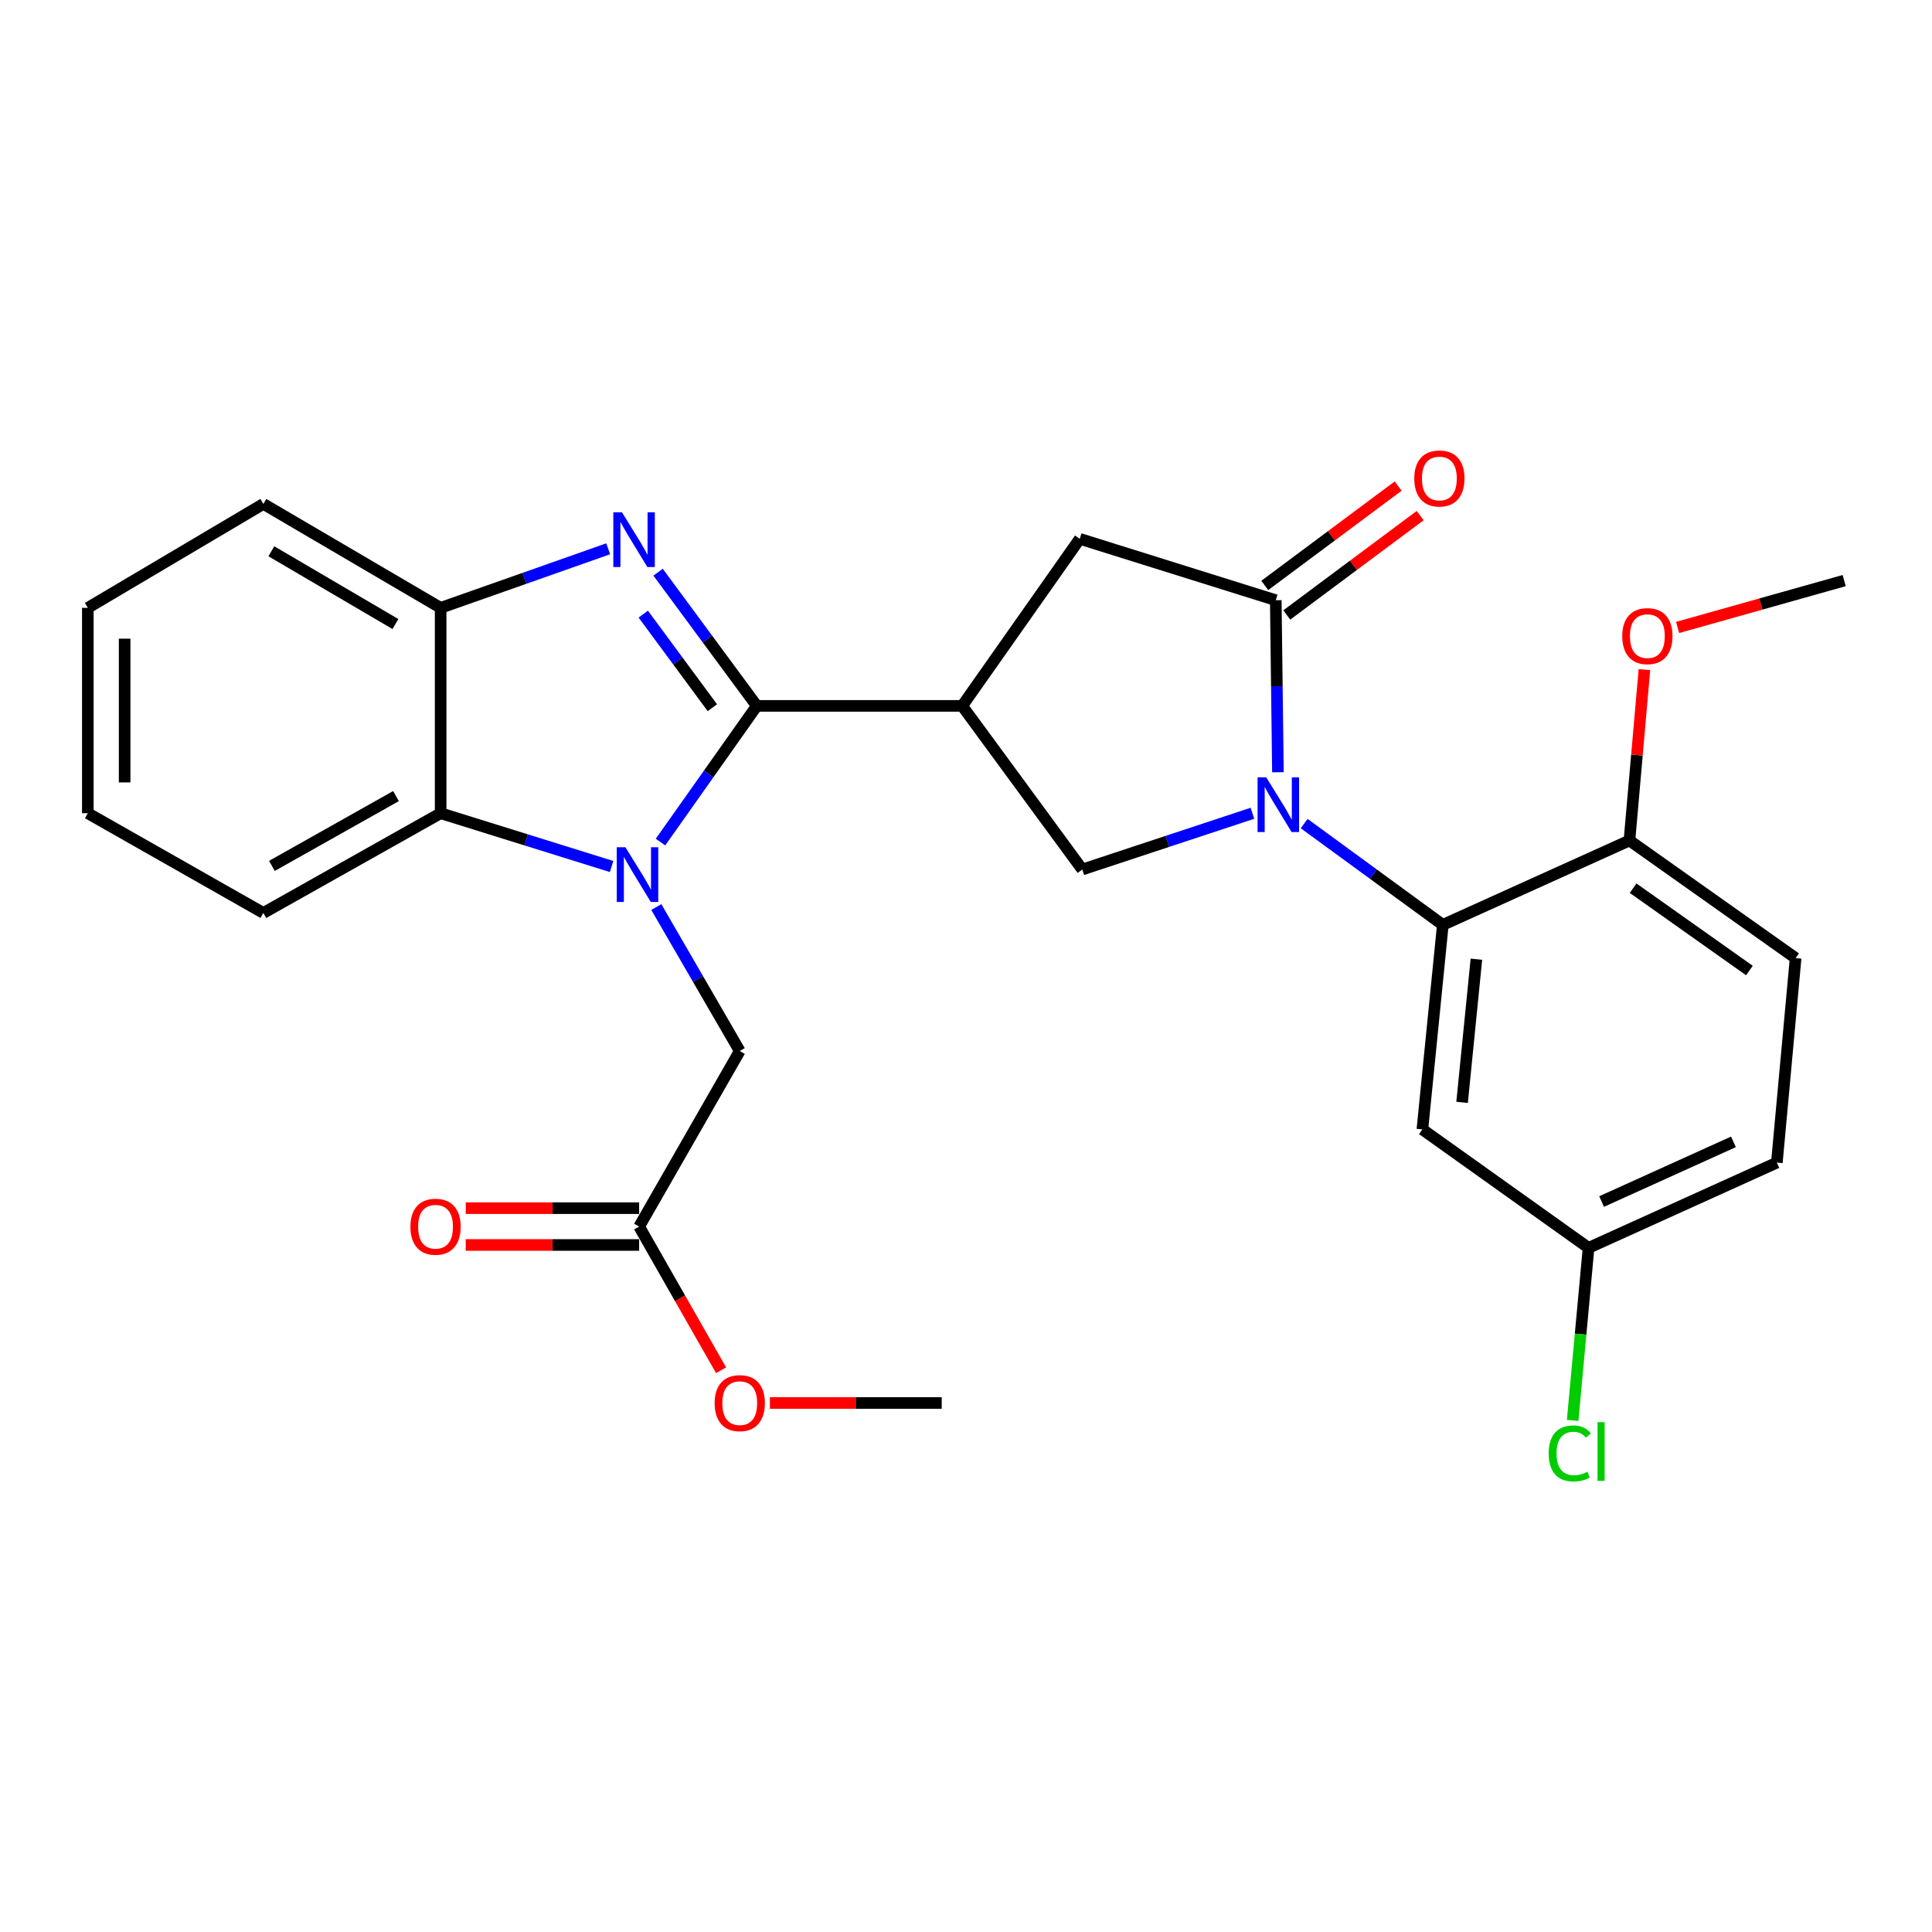 <?xml version='1.0' encoding='iso-8859-1'?>
<svg version='1.1' baseProfile='full'
              xmlns='http://www.w3.org/2000/svg'
                      xmlns:rdkit='http://www.rdkit.org/xml'
                      xmlns:xlink='http://www.w3.org/1999/xlink'
                  xml:space='preserve'
width='1000px' height='1000px' viewBox='0 0 1000 1000'>
<!-- END OF HEADER -->
<rect style='opacity:1.0;fill:#FFFFFF;stroke:none' width='1000' height='1000' x='0' y='0'> </rect>
<path class='bond-0' d='M 391.713,365.366 L 366.794,400.61' style='fill:none;fill-rule:evenodd;stroke:#000000;stroke-width:6px;stroke-linecap:butt;stroke-linejoin:miter;stroke-opacity:1' />
<path class='bond-0' d='M 366.794,400.61 L 341.875,435.854' style='fill:none;fill-rule:evenodd;stroke:#0000FF;stroke-width:6px;stroke-linecap:butt;stroke-linejoin:miter;stroke-opacity:1' />
<path class='bond-2' d='M 391.713,365.366 L 366.168,330.767' style='fill:none;fill-rule:evenodd;stroke:#000000;stroke-width:6px;stroke-linecap:butt;stroke-linejoin:miter;stroke-opacity:1' />
<path class='bond-2' d='M 366.168,330.767 L 340.623,296.169' style='fill:none;fill-rule:evenodd;stroke:#0000FF;stroke-width:6px;stroke-linecap:butt;stroke-linejoin:miter;stroke-opacity:1' />
<path class='bond-2' d='M 368.717,366.307 L 350.836,342.088' style='fill:none;fill-rule:evenodd;stroke:#000000;stroke-width:6px;stroke-linecap:butt;stroke-linejoin:miter;stroke-opacity:1' />
<path class='bond-2' d='M 350.836,342.088 L 332.954,317.869' style='fill:none;fill-rule:evenodd;stroke:#0000FF;stroke-width:6px;stroke-linecap:butt;stroke-linejoin:miter;stroke-opacity:1' />
<path class='bond-3' d='M 391.713,365.366 L 498.031,365.366' style='fill:none;fill-rule:evenodd;stroke:#000000;stroke-width:6px;stroke-linecap:butt;stroke-linejoin:miter;stroke-opacity:1' />
<path class='bond-7' d='M 316.565,448.508 L 272.318,434.715' style='fill:none;fill-rule:evenodd;stroke:#0000FF;stroke-width:6px;stroke-linecap:butt;stroke-linejoin:miter;stroke-opacity:1' />
<path class='bond-7' d='M 272.318,434.715 L 228.071,420.923' style='fill:none;fill-rule:evenodd;stroke:#000000;stroke-width:6px;stroke-linecap:butt;stroke-linejoin:miter;stroke-opacity:1' />
<path class='bond-10' d='M 339.708,469.486 L 361.301,506.744' style='fill:none;fill-rule:evenodd;stroke:#0000FF;stroke-width:6px;stroke-linecap:butt;stroke-linejoin:miter;stroke-opacity:1' />
<path class='bond-10' d='M 361.301,506.744 L 382.893,544.001' style='fill:none;fill-rule:evenodd;stroke:#000000;stroke-width:6px;stroke-linecap:butt;stroke-linejoin:miter;stroke-opacity:1' />
<path class='bond-1' d='M 648.251,420.95 L 604.223,435.501' style='fill:none;fill-rule:evenodd;stroke:#0000FF;stroke-width:6px;stroke-linecap:butt;stroke-linejoin:miter;stroke-opacity:1' />
<path class='bond-1' d='M 604.223,435.501 L 560.195,450.051' style='fill:none;fill-rule:evenodd;stroke:#000000;stroke-width:6px;stroke-linecap:butt;stroke-linejoin:miter;stroke-opacity:1' />
<path class='bond-5' d='M 675.038,426.287 L 710.92,452.495' style='fill:none;fill-rule:evenodd;stroke:#0000FF;stroke-width:6px;stroke-linecap:butt;stroke-linejoin:miter;stroke-opacity:1' />
<path class='bond-5' d='M 710.92,452.495 L 746.803,478.703' style='fill:none;fill-rule:evenodd;stroke:#000000;stroke-width:6px;stroke-linecap:butt;stroke-linejoin:miter;stroke-opacity:1' />
<path class='bond-29' d='M 661.452,399.711 L 660.895,355.189' style='fill:none;fill-rule:evenodd;stroke:#0000FF;stroke-width:6px;stroke-linecap:butt;stroke-linejoin:miter;stroke-opacity:1' />
<path class='bond-29' d='M 660.895,355.189 L 660.339,310.667' style='fill:none;fill-rule:evenodd;stroke:#000000;stroke-width:6px;stroke-linecap:butt;stroke-linejoin:miter;stroke-opacity:1' />
<path class='bond-8' d='M 314.8,284.057 L 271.436,299.342' style='fill:none;fill-rule:evenodd;stroke:#0000FF;stroke-width:6px;stroke-linecap:butt;stroke-linejoin:miter;stroke-opacity:1' />
<path class='bond-8' d='M 271.436,299.342 L 228.071,314.627' style='fill:none;fill-rule:evenodd;stroke:#000000;stroke-width:6px;stroke-linecap:butt;stroke-linejoin:miter;stroke-opacity:1' />
<path class='bond-6' d='M 498.031,365.366 L 560.195,450.051' style='fill:none;fill-rule:evenodd;stroke:#000000;stroke-width:6px;stroke-linecap:butt;stroke-linejoin:miter;stroke-opacity:1' />
<path class='bond-9' d='M 498.031,365.366 L 558.882,278.902' style='fill:none;fill-rule:evenodd;stroke:#000000;stroke-width:6px;stroke-linecap:butt;stroke-linejoin:miter;stroke-opacity:1' />
<path class='bond-4' d='M 660.339,310.667 L 558.882,278.902' style='fill:none;fill-rule:evenodd;stroke:#000000;stroke-width:6px;stroke-linecap:butt;stroke-linejoin:miter;stroke-opacity:1' />
<path class='bond-14' d='M 666.032,318.309 L 700.554,292.591' style='fill:none;fill-rule:evenodd;stroke:#000000;stroke-width:6px;stroke-linecap:butt;stroke-linejoin:miter;stroke-opacity:1' />
<path class='bond-14' d='M 700.554,292.591 L 735.077,266.874' style='fill:none;fill-rule:evenodd;stroke:#FF0000;stroke-width:6px;stroke-linecap:butt;stroke-linejoin:miter;stroke-opacity:1' />
<path class='bond-14' d='M 654.646,303.024 L 689.168,277.307' style='fill:none;fill-rule:evenodd;stroke:#000000;stroke-width:6px;stroke-linecap:butt;stroke-linejoin:miter;stroke-opacity:1' />
<path class='bond-14' d='M 689.168,277.307 L 723.691,251.59' style='fill:none;fill-rule:evenodd;stroke:#FF0000;stroke-width:6px;stroke-linecap:butt;stroke-linejoin:miter;stroke-opacity:1' />
<path class='bond-11' d='M 746.803,478.703 L 736.225,584.575' style='fill:none;fill-rule:evenodd;stroke:#000000;stroke-width:6px;stroke-linecap:butt;stroke-linejoin:miter;stroke-opacity:1' />
<path class='bond-11' d='M 764.181,496.479 L 756.776,570.589' style='fill:none;fill-rule:evenodd;stroke:#000000;stroke-width:6px;stroke-linecap:butt;stroke-linejoin:miter;stroke-opacity:1' />
<path class='bond-13' d='M 746.803,478.703 L 843.4,435.037' style='fill:none;fill-rule:evenodd;stroke:#000000;stroke-width:6px;stroke-linecap:butt;stroke-linejoin:miter;stroke-opacity:1' />
<path class='bond-22' d='M 228.071,420.923 L 136.323,472.541' style='fill:none;fill-rule:evenodd;stroke:#000000;stroke-width:6px;stroke-linecap:butt;stroke-linejoin:miter;stroke-opacity:1' />
<path class='bond-22' d='M 204.964,412.055 L 140.74,448.187' style='fill:none;fill-rule:evenodd;stroke:#000000;stroke-width:6px;stroke-linecap:butt;stroke-linejoin:miter;stroke-opacity:1' />
<path class='bond-28' d='M 228.071,420.923 L 228.071,314.627' style='fill:none;fill-rule:evenodd;stroke:#000000;stroke-width:6px;stroke-linecap:butt;stroke-linejoin:miter;stroke-opacity:1' />
<path class='bond-23' d='M 228.071,314.627 L 136.323,260.827' style='fill:none;fill-rule:evenodd;stroke:#000000;stroke-width:6px;stroke-linecap:butt;stroke-linejoin:miter;stroke-opacity:1' />
<path class='bond-23' d='M 204.668,322.998 L 140.445,285.338' style='fill:none;fill-rule:evenodd;stroke:#000000;stroke-width:6px;stroke-linecap:butt;stroke-linejoin:miter;stroke-opacity:1' />
<path class='bond-12' d='M 382.893,544.001 L 330.82,634.87' style='fill:none;fill-rule:evenodd;stroke:#000000;stroke-width:6px;stroke-linecap:butt;stroke-linejoin:miter;stroke-opacity:1' />
<path class='bond-17' d='M 736.225,584.575 L 822.234,645.892' style='fill:none;fill-rule:evenodd;stroke:#000000;stroke-width:6px;stroke-linecap:butt;stroke-linejoin:miter;stroke-opacity:1' />
<path class='bond-15' d='M 330.82,625.34 L 285.945,625.34' style='fill:none;fill-rule:evenodd;stroke:#000000;stroke-width:6px;stroke-linecap:butt;stroke-linejoin:miter;stroke-opacity:1' />
<path class='bond-15' d='M 285.945,625.34 L 241.069,625.34' style='fill:none;fill-rule:evenodd;stroke:#FF0000;stroke-width:6px;stroke-linecap:butt;stroke-linejoin:miter;stroke-opacity:1' />
<path class='bond-15' d='M 330.82,644.399 L 285.945,644.399' style='fill:none;fill-rule:evenodd;stroke:#000000;stroke-width:6px;stroke-linecap:butt;stroke-linejoin:miter;stroke-opacity:1' />
<path class='bond-15' d='M 285.945,644.399 L 241.069,644.399' style='fill:none;fill-rule:evenodd;stroke:#FF0000;stroke-width:6px;stroke-linecap:butt;stroke-linejoin:miter;stroke-opacity:1' />
<path class='bond-19' d='M 330.82,634.87 L 352.024,672.053' style='fill:none;fill-rule:evenodd;stroke:#000000;stroke-width:6px;stroke-linecap:butt;stroke-linejoin:miter;stroke-opacity:1' />
<path class='bond-19' d='M 352.024,672.053 L 373.228,709.236' style='fill:none;fill-rule:evenodd;stroke:#FF0000;stroke-width:6px;stroke-linecap:butt;stroke-linejoin:miter;stroke-opacity:1' />
<path class='bond-16' d='M 843.4,435.037 L 929.409,495.92' style='fill:none;fill-rule:evenodd;stroke:#000000;stroke-width:6px;stroke-linecap:butt;stroke-linejoin:miter;stroke-opacity:1' />
<path class='bond-16' d='M 845.29,459.725 L 905.496,502.343' style='fill:none;fill-rule:evenodd;stroke:#000000;stroke-width:6px;stroke-linecap:butt;stroke-linejoin:miter;stroke-opacity:1' />
<path class='bond-21' d='M 843.4,435.037 L 847.275,390.814' style='fill:none;fill-rule:evenodd;stroke:#000000;stroke-width:6px;stroke-linecap:butt;stroke-linejoin:miter;stroke-opacity:1' />
<path class='bond-21' d='M 847.275,390.814 L 851.149,346.592' style='fill:none;fill-rule:evenodd;stroke:#FF0000;stroke-width:6px;stroke-linecap:butt;stroke-linejoin:miter;stroke-opacity:1' />
<path class='bond-18' d='M 929.409,495.92 L 919.699,601.771' style='fill:none;fill-rule:evenodd;stroke:#000000;stroke-width:6px;stroke-linecap:butt;stroke-linejoin:miter;stroke-opacity:1' />
<path class='bond-20' d='M 822.234,645.892 L 818.116,690.548' style='fill:none;fill-rule:evenodd;stroke:#000000;stroke-width:6px;stroke-linecap:butt;stroke-linejoin:miter;stroke-opacity:1' />
<path class='bond-20' d='M 818.116,690.548 L 813.999,735.203' style='fill:none;fill-rule:evenodd;stroke:#00CC00;stroke-width:6px;stroke-linecap:butt;stroke-linejoin:miter;stroke-opacity:1' />
<path class='bond-31' d='M 822.234,645.892 L 919.699,601.771' style='fill:none;fill-rule:evenodd;stroke:#000000;stroke-width:6px;stroke-linecap:butt;stroke-linejoin:miter;stroke-opacity:1' />
<path class='bond-31' d='M 828.994,621.911 L 897.22,591.026' style='fill:none;fill-rule:evenodd;stroke:#000000;stroke-width:6px;stroke-linecap:butt;stroke-linejoin:miter;stroke-opacity:1' />
<path class='bond-24' d='M 398.507,726.183 L 442.969,726.183' style='fill:none;fill-rule:evenodd;stroke:#FF0000;stroke-width:6px;stroke-linecap:butt;stroke-linejoin:miter;stroke-opacity:1' />
<path class='bond-24' d='M 442.969,726.183 L 487.432,726.183' style='fill:none;fill-rule:evenodd;stroke:#000000;stroke-width:6px;stroke-linecap:butt;stroke-linejoin:miter;stroke-opacity:1' />
<path class='bond-25' d='M 868.321,324.773 L 911.433,312.643' style='fill:none;fill-rule:evenodd;stroke:#FF0000;stroke-width:6px;stroke-linecap:butt;stroke-linejoin:miter;stroke-opacity:1' />
<path class='bond-25' d='M 911.433,312.643 L 954.545,300.512' style='fill:none;fill-rule:evenodd;stroke:#000000;stroke-width:6px;stroke-linecap:butt;stroke-linejoin:miter;stroke-opacity:1' />
<path class='bond-26' d='M 136.323,472.541 L 45.455,420.923' style='fill:none;fill-rule:evenodd;stroke:#000000;stroke-width:6px;stroke-linecap:butt;stroke-linejoin:miter;stroke-opacity:1' />
<path class='bond-27' d='M 136.323,260.827 L 45.455,314.627' style='fill:none;fill-rule:evenodd;stroke:#000000;stroke-width:6px;stroke-linecap:butt;stroke-linejoin:miter;stroke-opacity:1' />
<path class='bond-30' d='M 45.455,420.923 L 45.455,314.627' style='fill:none;fill-rule:evenodd;stroke:#000000;stroke-width:6px;stroke-linecap:butt;stroke-linejoin:miter;stroke-opacity:1' />
<path class='bond-30' d='M 64.513,404.978 L 64.513,330.571' style='fill:none;fill-rule:evenodd;stroke:#000000;stroke-width:6px;stroke-linecap:butt;stroke-linejoin:miter;stroke-opacity:1' />
<path  class='atom-1' d='M 323.713 438.527
L 332.993 453.527
Q 333.913 455.007, 335.393 457.687
Q 336.873 460.367, 336.953 460.527
L 336.953 438.527
L 340.713 438.527
L 340.713 466.847
L 336.833 466.847
L 326.873 450.447
Q 325.713 448.527, 324.473 446.327
Q 323.273 444.127, 322.913 443.447
L 322.913 466.847
L 319.233 466.847
L 319.233 438.527
L 323.713 438.527
' fill='#0000FF'/>
<path  class='atom-2' d='M 655.402 402.358
L 664.682 417.358
Q 665.602 418.838, 667.082 421.518
Q 668.562 424.198, 668.642 424.358
L 668.642 402.358
L 672.402 402.358
L 672.402 430.678
L 668.522 430.678
L 658.562 414.278
Q 657.402 412.358, 656.162 410.158
Q 654.962 407.958, 654.602 407.278
L 654.602 430.678
L 650.922 430.678
L 650.922 402.358
L 655.402 402.358
' fill='#0000FF'/>
<path  class='atom-3' d='M 321.934 265.176
L 331.214 280.176
Q 332.134 281.656, 333.614 284.336
Q 335.094 287.016, 335.174 287.176
L 335.174 265.176
L 338.934 265.176
L 338.934 293.496
L 335.054 293.496
L 325.094 277.096
Q 323.934 275.176, 322.694 272.976
Q 321.494 270.776, 321.134 270.096
L 321.134 293.496
L 317.454 293.496
L 317.454 265.176
L 321.934 265.176
' fill='#0000FF'/>
<path  class='atom-15' d='M 732.024 247.661
Q 732.024 240.861, 735.384 237.061
Q 738.744 233.261, 745.024 233.261
Q 751.304 233.261, 754.664 237.061
Q 758.024 240.861, 758.024 247.661
Q 758.024 254.541, 754.624 258.461
Q 751.224 262.341, 745.024 262.341
Q 738.784 262.341, 735.384 258.461
Q 732.024 254.581, 732.024 247.661
M 745.024 259.141
Q 749.344 259.141, 751.664 256.261
Q 754.024 253.341, 754.024 247.661
Q 754.024 242.101, 751.664 239.301
Q 749.344 236.461, 745.024 236.461
Q 740.704 236.461, 738.344 239.261
Q 736.024 242.061, 736.024 247.661
Q 736.024 253.381, 738.344 256.261
Q 740.704 259.141, 745.024 259.141
' fill='#FF0000'/>
<path  class='atom-16' d='M 212.435 634.95
Q 212.435 628.15, 215.795 624.35
Q 219.155 620.55, 225.435 620.55
Q 231.715 620.55, 235.075 624.35
Q 238.435 628.15, 238.435 634.95
Q 238.435 641.83, 235.035 645.75
Q 231.635 649.63, 225.435 649.63
Q 219.195 649.63, 215.795 645.75
Q 212.435 641.87, 212.435 634.95
M 225.435 646.43
Q 229.755 646.43, 232.075 643.55
Q 234.435 640.63, 234.435 634.95
Q 234.435 629.39, 232.075 626.59
Q 229.755 623.75, 225.435 623.75
Q 221.115 623.75, 218.755 626.55
Q 216.435 629.35, 216.435 634.95
Q 216.435 640.67, 218.755 643.55
Q 221.115 646.43, 225.435 646.43
' fill='#FF0000'/>
<path  class='atom-20' d='M 369.893 726.263
Q 369.893 719.463, 373.253 715.663
Q 376.613 711.863, 382.893 711.863
Q 389.173 711.863, 392.533 715.663
Q 395.893 719.463, 395.893 726.263
Q 395.893 733.143, 392.493 737.063
Q 389.093 740.943, 382.893 740.943
Q 376.653 740.943, 373.253 737.063
Q 369.893 733.183, 369.893 726.263
M 382.893 737.743
Q 387.213 737.743, 389.533 734.863
Q 391.893 731.943, 391.893 726.263
Q 391.893 720.703, 389.533 717.903
Q 387.213 715.063, 382.893 715.063
Q 378.573 715.063, 376.213 717.863
Q 373.893 720.663, 373.893 726.263
Q 373.893 731.983, 376.213 734.863
Q 378.573 737.743, 382.893 737.743
' fill='#FF0000'/>
<path  class='atom-21' d='M 801.594 752.29
Q 801.594 745.25, 804.874 741.57
Q 808.194 737.85, 814.474 737.85
Q 820.314 737.85, 823.434 741.97
L 820.794 744.13
Q 818.514 741.13, 814.474 741.13
Q 810.194 741.13, 807.914 744.01
Q 805.674 746.85, 805.674 752.29
Q 805.674 757.89, 807.994 760.77
Q 810.354 763.65, 814.914 763.65
Q 818.034 763.65, 821.674 761.77
L 822.794 764.77
Q 821.314 765.73, 819.074 766.29
Q 816.834 766.85, 814.354 766.85
Q 808.194 766.85, 804.874 763.09
Q 801.594 759.33, 801.594 752.29
' fill='#00CC00'/>
<path  class='atom-21' d='M 826.874 736.13
L 830.554 736.13
L 830.554 766.49
L 826.874 766.49
L 826.874 736.13
' fill='#00CC00'/>
<path  class='atom-22' d='M 839.675 329.255
Q 839.675 322.455, 843.035 318.655
Q 846.395 314.855, 852.675 314.855
Q 858.955 314.855, 862.315 318.655
Q 865.675 322.455, 865.675 329.255
Q 865.675 336.135, 862.275 340.055
Q 858.875 343.935, 852.675 343.935
Q 846.435 343.935, 843.035 340.055
Q 839.675 336.175, 839.675 329.255
M 852.675 340.735
Q 856.995 340.735, 859.315 337.855
Q 861.675 334.935, 861.675 329.255
Q 861.675 323.695, 859.315 320.895
Q 856.995 318.055, 852.675 318.055
Q 848.355 318.055, 845.995 320.855
Q 843.675 323.655, 843.675 329.255
Q 843.675 334.975, 845.995 337.855
Q 848.355 340.735, 852.675 340.735
' fill='#FF0000'/>
</svg>
